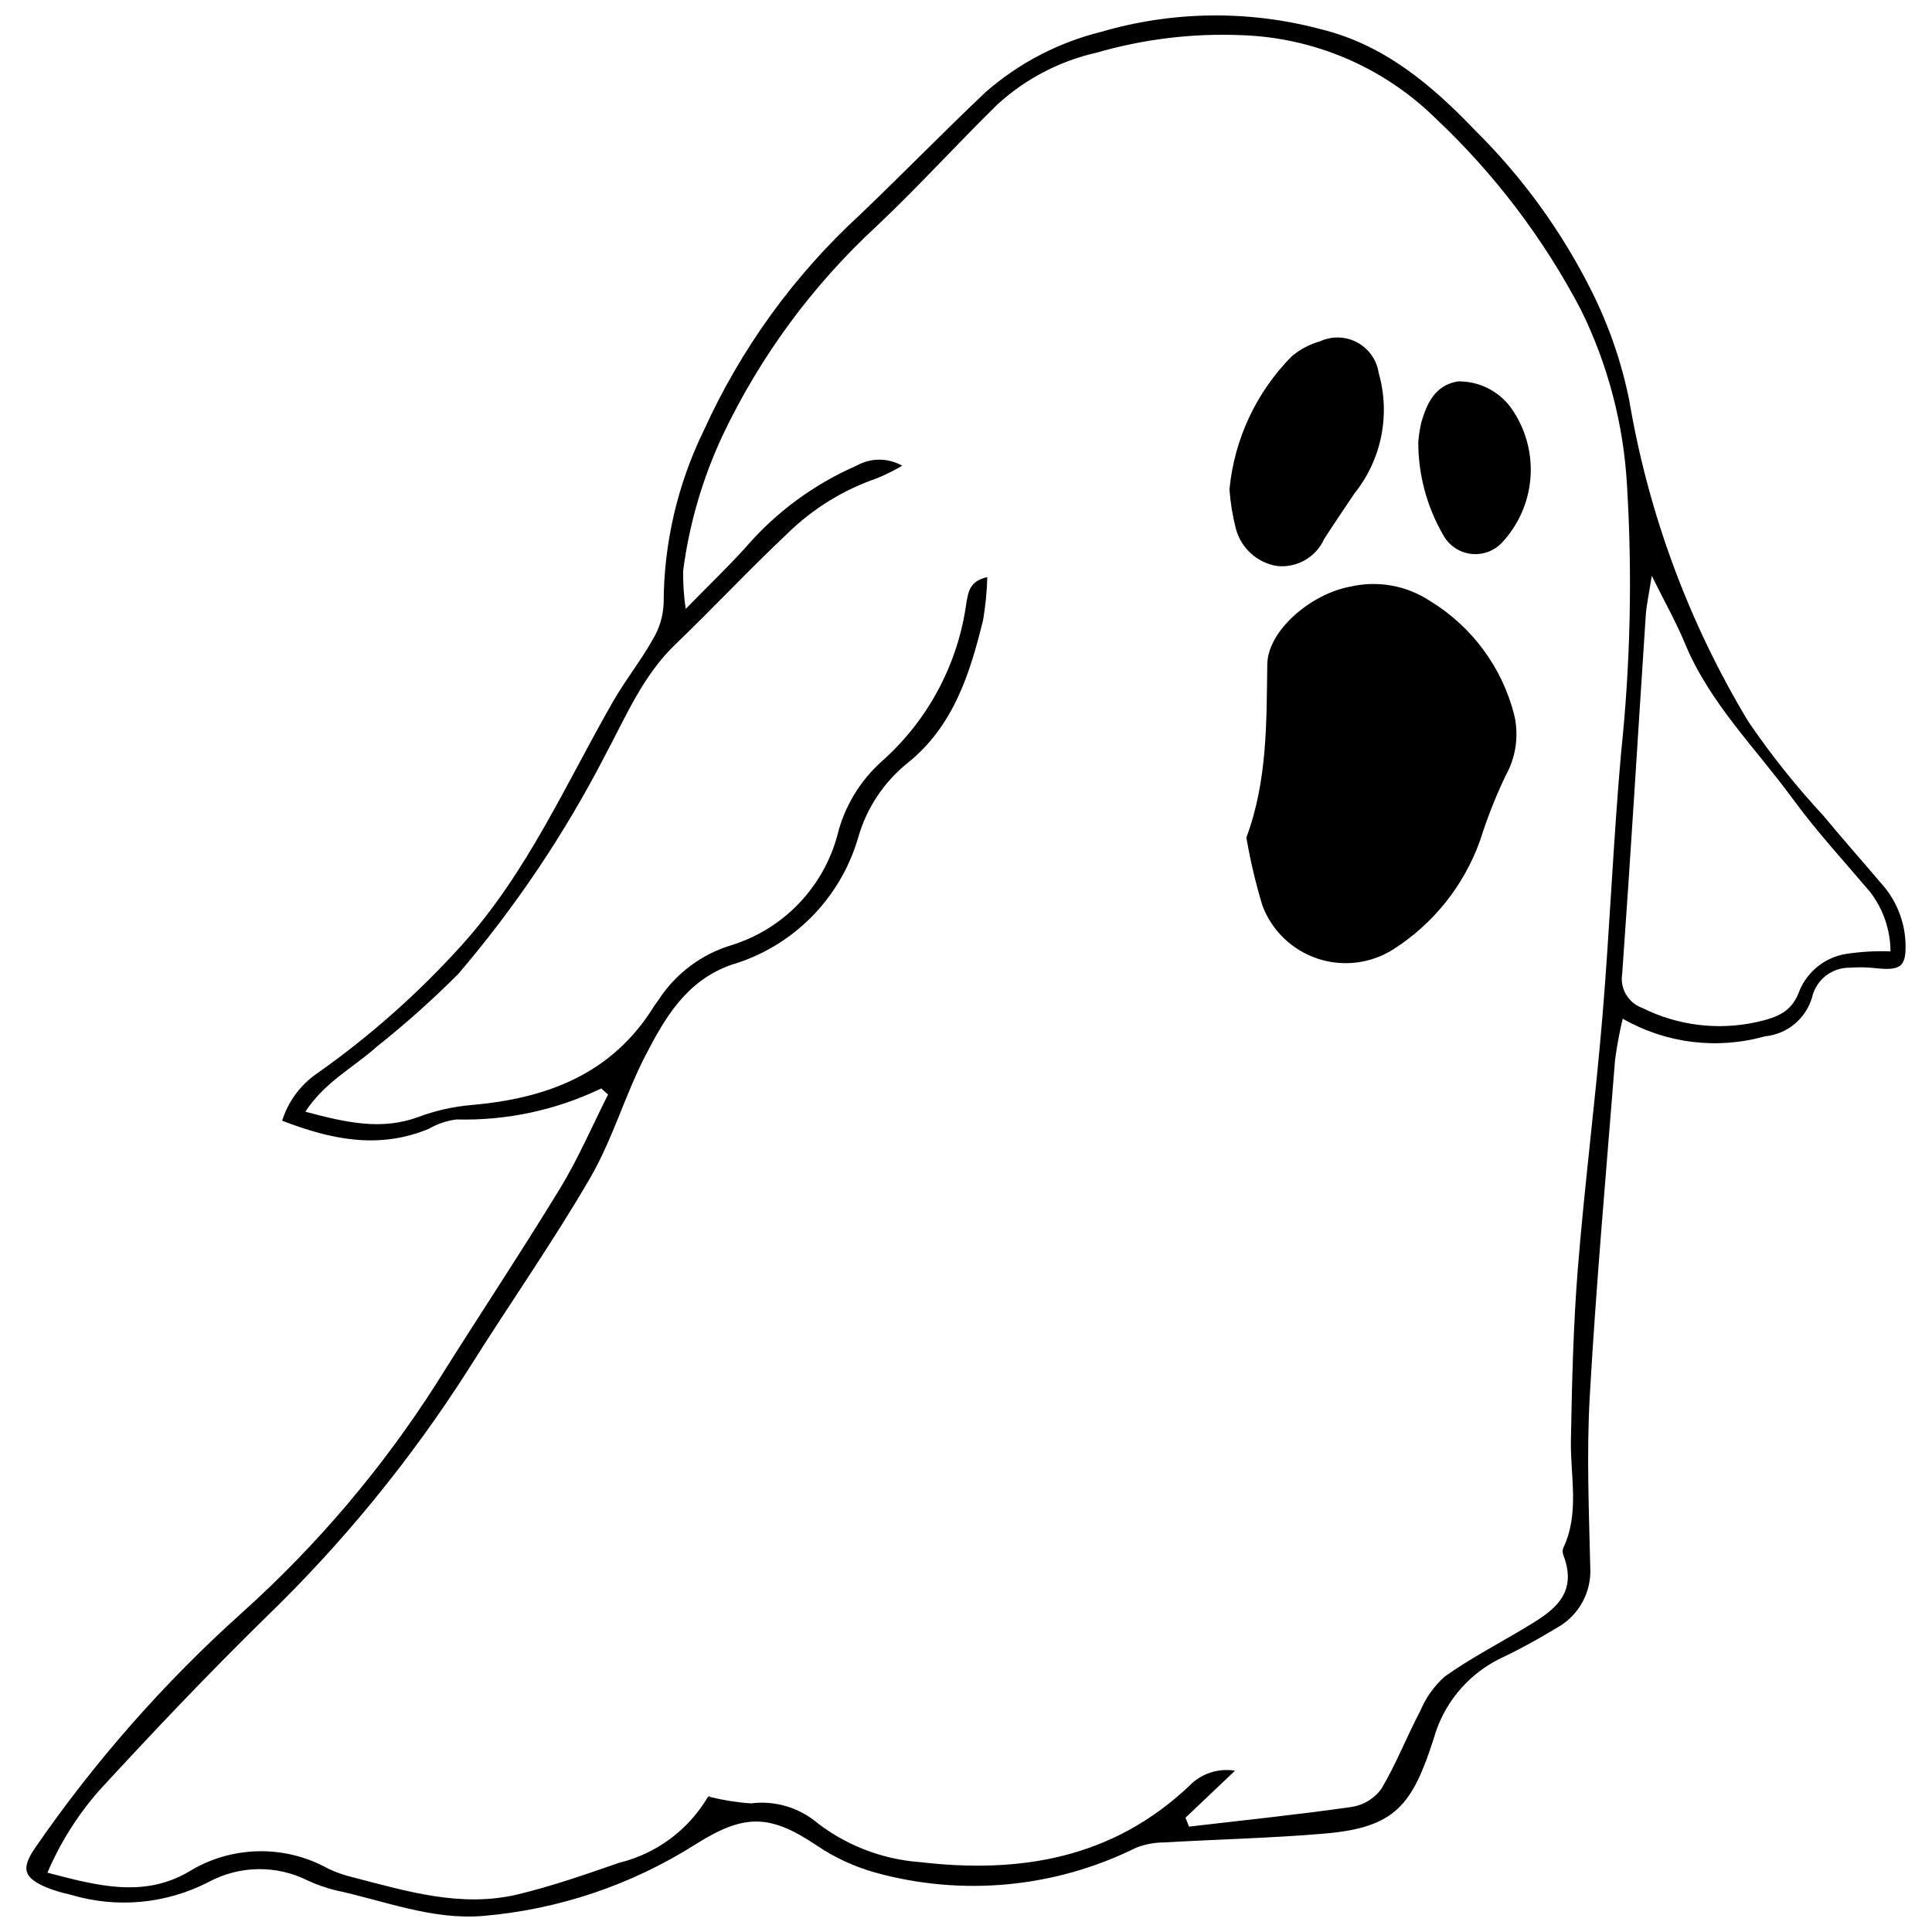 <?xml version="1.0" encoding="UTF-8"?>
<!-- Uploaded to: ICON Repo, www.svgrepo.com, Generator: ICON Repo Mixer Tools -->
<svg width="800px" height="800px" version="1.1" viewBox="144 144 512 512" xmlns="http://www.w3.org/2000/svg">
 <defs>
  <clipPath id="a">
   <path d="m150 148.09h499v503.81h-499z"/>
  </clipPath>
 </defs>
 <g clip-path="url(#a)">
  <path d="m303.33 432.45c-11.953 5.75-25.105 8.57-38.367 8.219-2.562 0.324-5.031 1.16-7.266 2.453-13.176 5.496-25.781 2.957-38.926-2.125v0.004c1.57-5.012 4.75-9.363 9.043-12.383 14.004-9.84 26.867-21.215 38.344-33.914 17.527-19.348 27.684-42.785 40.355-64.883 3.191-5.57 7.262-10.637 10.398-16.234 1.816-2.938 2.836-6.297 2.961-9.75 0.043-15.922 3.711-31.629 10.723-45.922 9.797-21.574 23.836-40.953 41.281-56.984 11.223-10.719 22.055-21.852 33.324-32.52 8.777-7.68 19.266-13.152 30.586-15.957 19.016-5.574 39.203-5.812 58.344-0.691 16.828 4.133 29.43 14.895 40.859 26.855h0.004c12.465 12.344 22.832 26.637 30.695 42.32 4.648 9.23 8.043 19.039 10.082 29.168 5.09 30.082 15.781 58.938 31.523 85.07 6.004 8.828 12.668 17.184 19.934 25.004 4.949 5.996 10.125 11.805 15.148 17.738 3.766 4.086 6.066 9.305 6.539 14.84 0.461 7.356-0.836 8.617-8.094 7.793-2.195-0.227-4.406-0.258-6.606-0.098-4.742-0.066-8.891 3.172-9.977 7.785-0.801 2.793-2.422 5.277-4.652 7.133-2.231 1.852-4.973 2.992-7.859 3.266-12.684 3.57-26.266 1.887-37.691-4.672-0.859 3.59-1.531 7.219-2.023 10.875-2.359 29.715-5.012 59.414-6.707 89.168-0.879 15.465-0.188 31.031 0.16 46.543-0.039 3.086-0.906 6.106-2.512 8.738-1.609 2.637-3.894 4.793-6.621 6.238-4.973 3.043-10.105 5.816-15.379 8.309-8.328 4.305-14.488 11.887-17.004 20.918-5.66 17.547-10.109 23.555-28.859 25.16-14.16 1.215-28.398 1.523-42.594 2.356-2.559-0.004-5.098 0.48-7.477 1.422-21.434 10.617-46.031 12.949-69.078 6.551-5.582-1.559-10.871-4.016-15.66-7.281-12.43-8.328-19.199-8.199-31.828-0.277-17.012 10.824-36.391 17.363-56.48 19.062-13.469 1.113-26.094-4.019-39.016-6.797v0.004c-2.519-0.625-4.977-1.48-7.336-2.562-8.246-4.16-17.996-4.062-26.156 0.266-11.344 5.914-24.551 7.148-36.793 3.445-2.211-0.469-4.375-1.125-6.477-1.961-5.973-2.59-6.59-4.938-2.957-10.344h0.004c15.812-22.953 34.293-43.953 55.051-62.559 19.785-17.797 37.066-38.191 51.379-60.625 10.809-17.301 22.141-34.277 32.762-51.691 4.832-7.926 8.508-16.555 12.711-24.863zm154.84 193.26 0.93 2.363c14.414-1.688 28.855-3.168 43.215-5.231 3.113-0.504 5.902-2.223 7.758-4.773 3.922-6.606 6.734-13.855 10.32-20.68 1.453-3.457 3.656-6.555 6.449-9.059 6.523-4.664 13.699-8.41 20.609-12.531 7.43-4.43 15.008-8.773 10.875-19.629v-0.004c-0.25-0.605-0.273-1.285-0.059-1.906 4.41-9.273 1.867-18.988 2.039-28.562 0.277-15.207 0.629-30.441 1.844-45.59 1.785-22.254 4.648-44.426 6.508-66.676 1.945-23.238 2.875-46.562 4.934-69.793v-0.004c2.484-23.527 3.016-47.219 1.59-70.832-0.879-16.23-5.035-32.117-12.215-46.699-9.941-18.957-22.973-36.125-38.566-50.789-13.793-13.527-32.164-21.379-51.477-22-12.895-0.527-25.793 1.027-38.191 4.609-9.805 2.195-18.871 6.906-26.305 13.66-10.867 10.629-21.074 21.949-32.137 32.363-16.918 15.625-30.703 34.324-40.625 55.105-5.394 11.426-8.98 23.621-10.621 36.148-0.055 3.398 0.172 6.797 0.676 10.16 6.441-6.582 11.305-11.242 15.816-16.223 8.07-9.375 18.152-16.809 29.492-21.75 3.75-2.102 8.328-2.09 12.066 0.035-2.144 1.254-4.371 2.363-6.668 3.316-8.938 3.062-17.074 8.09-23.812 14.711-10.125 9.531-19.633 19.715-29.664 29.348-8.664 8.316-13.133 19.234-18.621 29.434-10.695 20.734-23.75 40.16-38.902 57.895-6.82 6.828-14.023 13.254-21.574 19.258-6.117 5.492-13.801 9.34-18.934 17.23 10.566 2.797 20.039 5.086 30.062 1.352 4.492-1.66 9.188-2.711 13.961-3.129 19.957-1.73 37.227-8.16 48.348-26.121 0.34-0.551 0.785-1.035 1.129-1.582v-0.004c4.566-7.106 11.539-12.332 19.641-14.715 13.602-4.297 24.082-15.215 27.828-28.977 1.848-7.606 5.965-14.469 11.805-19.684 12.227-10.844 20.172-25.707 22.395-41.898 0.516-2.758 0.715-5.867 5.555-6.914-0.102 3.816-0.473 7.621-1.113 11.383-3.496 14.238-7.844 28.082-19.957 37.84h-0.004c-6.379 5.109-10.992 12.094-13.191 19.965-4.762 16.188-17.434 28.84-33.633 33.574-11.816 4.188-17.496 13.965-22.652 23.93-5.461 10.551-8.746 22.293-14.688 32.52-10.078 17.34-21.66 33.797-32.32 50.809-15.348 24.062-33.488 46.23-54.039 66.039-15.004 14.727-29.504 29.992-43.734 45.469-5.711 6.496-10.352 13.855-13.746 21.809 13.098 3.422 25.285 6.754 37.324-0.172 5.523-3.441 11.871-5.34 18.379-5.504 6.508-0.164 12.938 1.414 18.633 4.574 2.047 0.984 4.195 1.746 6.402 2.269 14.43 3.734 28.902 8.191 43.977 4.57 9.082-2.18 17.961-5.293 26.801-8.355v-0.004c9.82-2.387 18.266-8.629 23.434-17.312 0.223-0.43 1.145-0.5 0.379-0.195h-0.004c3.641 0.906 7.352 1.5 11.094 1.766 5.84-0.75 11.75 0.785 16.484 4.289 8.07 6.582 17.969 10.52 28.355 11.277 26.559 3.106 50.973-0.996 71.242-20.109 3.133-3.316 7.715-4.859 12.219-4.113-5.359 5.086-9.234 8.77-13.113 12.449zm186.83-229.59c-0.031-5.723-1.945-11.277-5.449-15.801-6.887-8.125-14.141-15.988-20.414-24.566-9.871-13.504-22.062-25.41-28.617-41.258-2.293-5.539-5.266-10.797-8.785-17.906-0.758 4.914-1.41 7.746-1.598 10.609-2.078 31.598-3.969 63.203-6.234 94.785l0.004 0.004c-0.68 3.934 1.566 7.785 5.32 9.133 9.32 4.648 19.941 5.981 30.117 3.781 5.648-1.238 9.562-2.738 11.547-8.371v-0.004c2.172-5.203 6.902-8.898 12.477-9.746 3.848-0.578 7.742-0.801 11.633-0.66z"/>
 </g>
 <path d="m474.3 365.96c5.574-14.965 5.324-30.395 5.543-45.891 0.125-8.98 11.551-18.652 21.887-20.582 7.332-1.723 15.051-0.34 21.324 3.828 11.117 6.797 19.117 17.688 22.277 30.328 1.211 5.41 0.383 11.078-2.324 15.914-2.637 5.523-4.883 11.219-6.727 17.055-4.25 11.988-12.395 22.207-23.129 29.031-5.988 3.758-13.348 4.633-20.051 2.379-6.703-2.254-12.039-7.398-14.539-14.012-1.793-5.922-3.215-11.953-4.262-18.051z"/>
 <path d="m509.38 242.9c-0.5-3.445-2.59-6.449-5.644-8.113-3.055-1.664-6.715-1.793-9.875-0.348-2.785 0.777-5.371 2.152-7.574 4.023-9.387 9.5-15.203 21.953-16.465 35.246 0.25 3.504 0.816 6.977 1.691 10.375 1.352 5.148 5.598 9.027 10.844 9.906 5.312 0.594 10.402-2.316 12.586-7.195 2.598-4.035 5.301-8 7.969-11.988 7.207-8.957 9.617-20.852 6.469-31.906z"/>
 <path d="m544.98 252.88c-3.195-4.961-8.73-7.914-14.633-7.805-6.047 1.031-8.195 5.769-9.691 10.887-0.398 1.734-0.668 3.5-0.801 5.273 0.012 8.605 2.281 17.059 6.59 24.508 1.465 2.731 4.148 4.594 7.215 5.016 3.07 0.422 6.156-0.648 8.305-2.879 4.371-4.641 7.051-10.621 7.598-16.977 0.547-6.352-1.066-12.703-4.582-18.023z"/>
</svg>